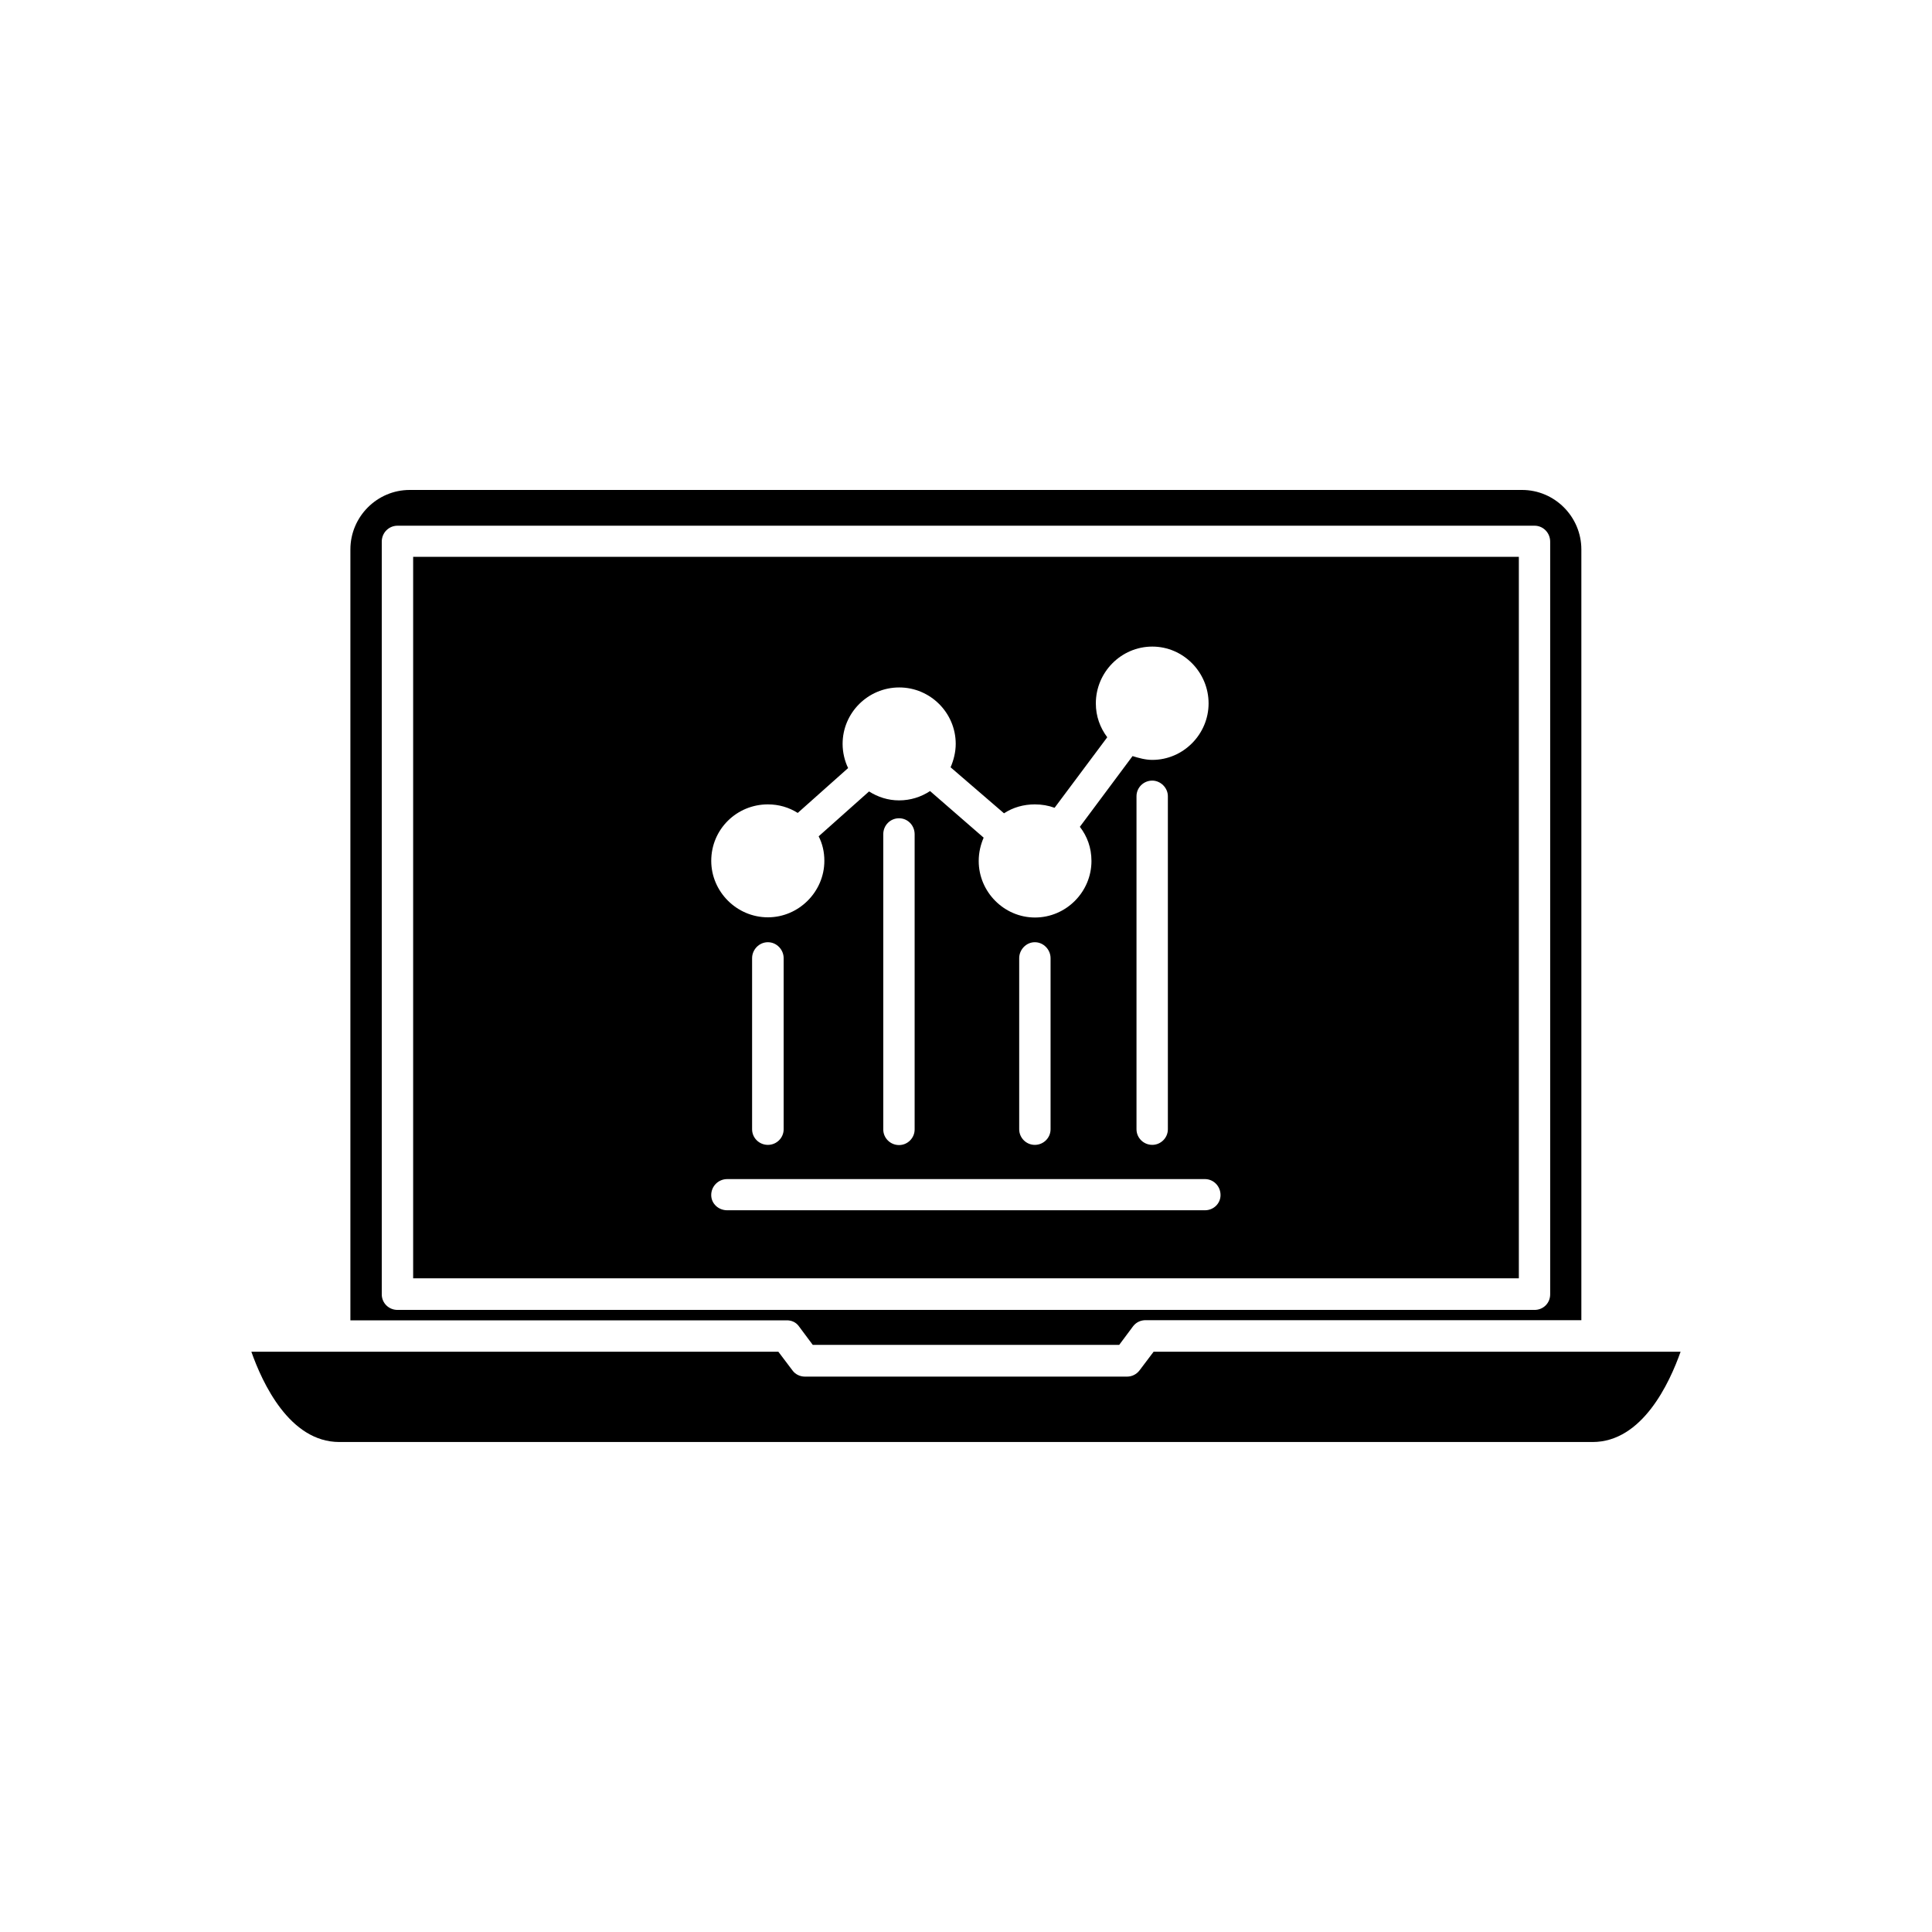 <?xml version="1.0" encoding="UTF-8"?>
<!-- Uploaded to: ICON Repo, www.iconrepo.com, Generator: ICON Repo Mixer Tools -->
<svg fill="#000000" width="800px" height="800px" version="1.1" viewBox="144 144 512 512" xmlns="http://www.w3.org/2000/svg">
 <g>
  <path d="m449.72 502.22-3.727 4.938c-0.805 1.059-2.016 1.66-3.324 1.66h-85.348c-1.309 0-2.57-0.605-3.324-1.664l-3.727-4.934h-139.66c2.922 8.262 10.125 23.93 23.328 23.93h332.11c13.199 0 20.402-15.668 23.328-23.93z"/>
  <path d="m355.71 495.47 3.68 4.938h81.211l3.68-4.938c0.855-1.105 2.062-1.609 3.324-1.609h115.47v-204.25c0-8.664-7.055-15.77-15.719-15.77h-294.78c-8.664 0-15.719 7.106-15.719 15.77v204.29h115.47c1.363-0.047 2.57 0.457 3.379 1.562zm-110.54-8.461v-199.46c0-2.367 1.863-4.231 4.18-4.231h301.33c2.266 0 4.133 1.863 4.133 4.231v199.46c0 2.367-1.863 4.133-4.133 4.133h-301.33c-2.316 0-4.18-1.812-4.18-4.129z"/>
  <path d="m253.49 482.77h293.02v-191.2h-293.02zm94.008-125.6c2.922 0 5.594 0.805 7.91 2.266l13.352-11.891c-0.906-1.863-1.461-4.129-1.461-6.398 0-8.262 6.75-14.965 15.012-14.965 8.211 0 14.965 6.699 14.965 14.965 0 2.168-0.555 4.332-1.359 6.195l14.156 12.195c2.367-1.562 5.191-2.367 8.164-2.367 1.863 0 3.578 0.301 5.238 0.906l13.957-18.691c-1.918-2.57-3.023-5.594-3.023-8.969 0-8.262 6.699-15.062 14.965-15.062 8.211 0 14.914 6.801 14.914 15.062 0 8.16-6.699 14.965-14.914 14.965-1.863 0-3.578-0.504-5.238-1.008l-13.961 18.742c1.914 2.469 3.074 5.492 3.074 9.07 0 8.16-6.699 14.965-14.965 14.965-8.211 0-14.914-6.801-14.914-14.965 0-2.266 0.504-4.332 1.309-6.195l-14.203-12.348c-2.367 1.562-5.188 2.469-8.211 2.469-2.973 0-5.644-0.906-7.961-2.367l-13.352 11.891c1.008 1.965 1.512 4.133 1.512 6.5 0 8.16-6.75 14.965-14.965 14.965-8.262 0-15.012-6.801-15.012-14.965 0-8.367 6.75-14.965 15.012-14.965zm106-2.168v88.266c0 2.266-1.863 4.133-4.133 4.133-2.316 0-4.18-1.863-4.18-4.133v-88.266c0-2.266 1.863-4.133 4.18-4.133 2.219 0.004 4.133 1.918 4.133 4.133zm-31.086 42.926v45.344c0 2.266-1.863 4.133-4.18 4.133-2.266 0-4.133-1.863-4.133-4.133v-45.344c0-2.266 1.863-4.231 4.133-4.231 2.316-0.004 4.18 1.961 4.18 4.231zm-36.023-32.848v78.242c0 2.266-1.863 4.133-4.133 4.133-2.316 0-4.18-1.863-4.18-4.133v-78.242c0-2.367 1.863-4.231 4.18-4.231 2.269-0.004 4.133 1.859 4.133 4.231zm-34.711 32.848v45.344c0 2.266-1.863 4.133-4.18 4.133-2.32-0.004-4.184-1.867-4.184-4.133v-45.344c0-2.266 1.863-4.231 4.18-4.231 2.32-0.004 4.184 1.961 4.184 4.231zm-14.965 58.543h126.61c2.266 0 4.133 1.863 4.133 4.231 0 2.266-1.863 4.031-4.133 4.031h-126.61c-2.316 0-4.231-1.762-4.231-4.031 0-2.367 1.914-4.231 4.231-4.231z"/>
 </g>
</svg>